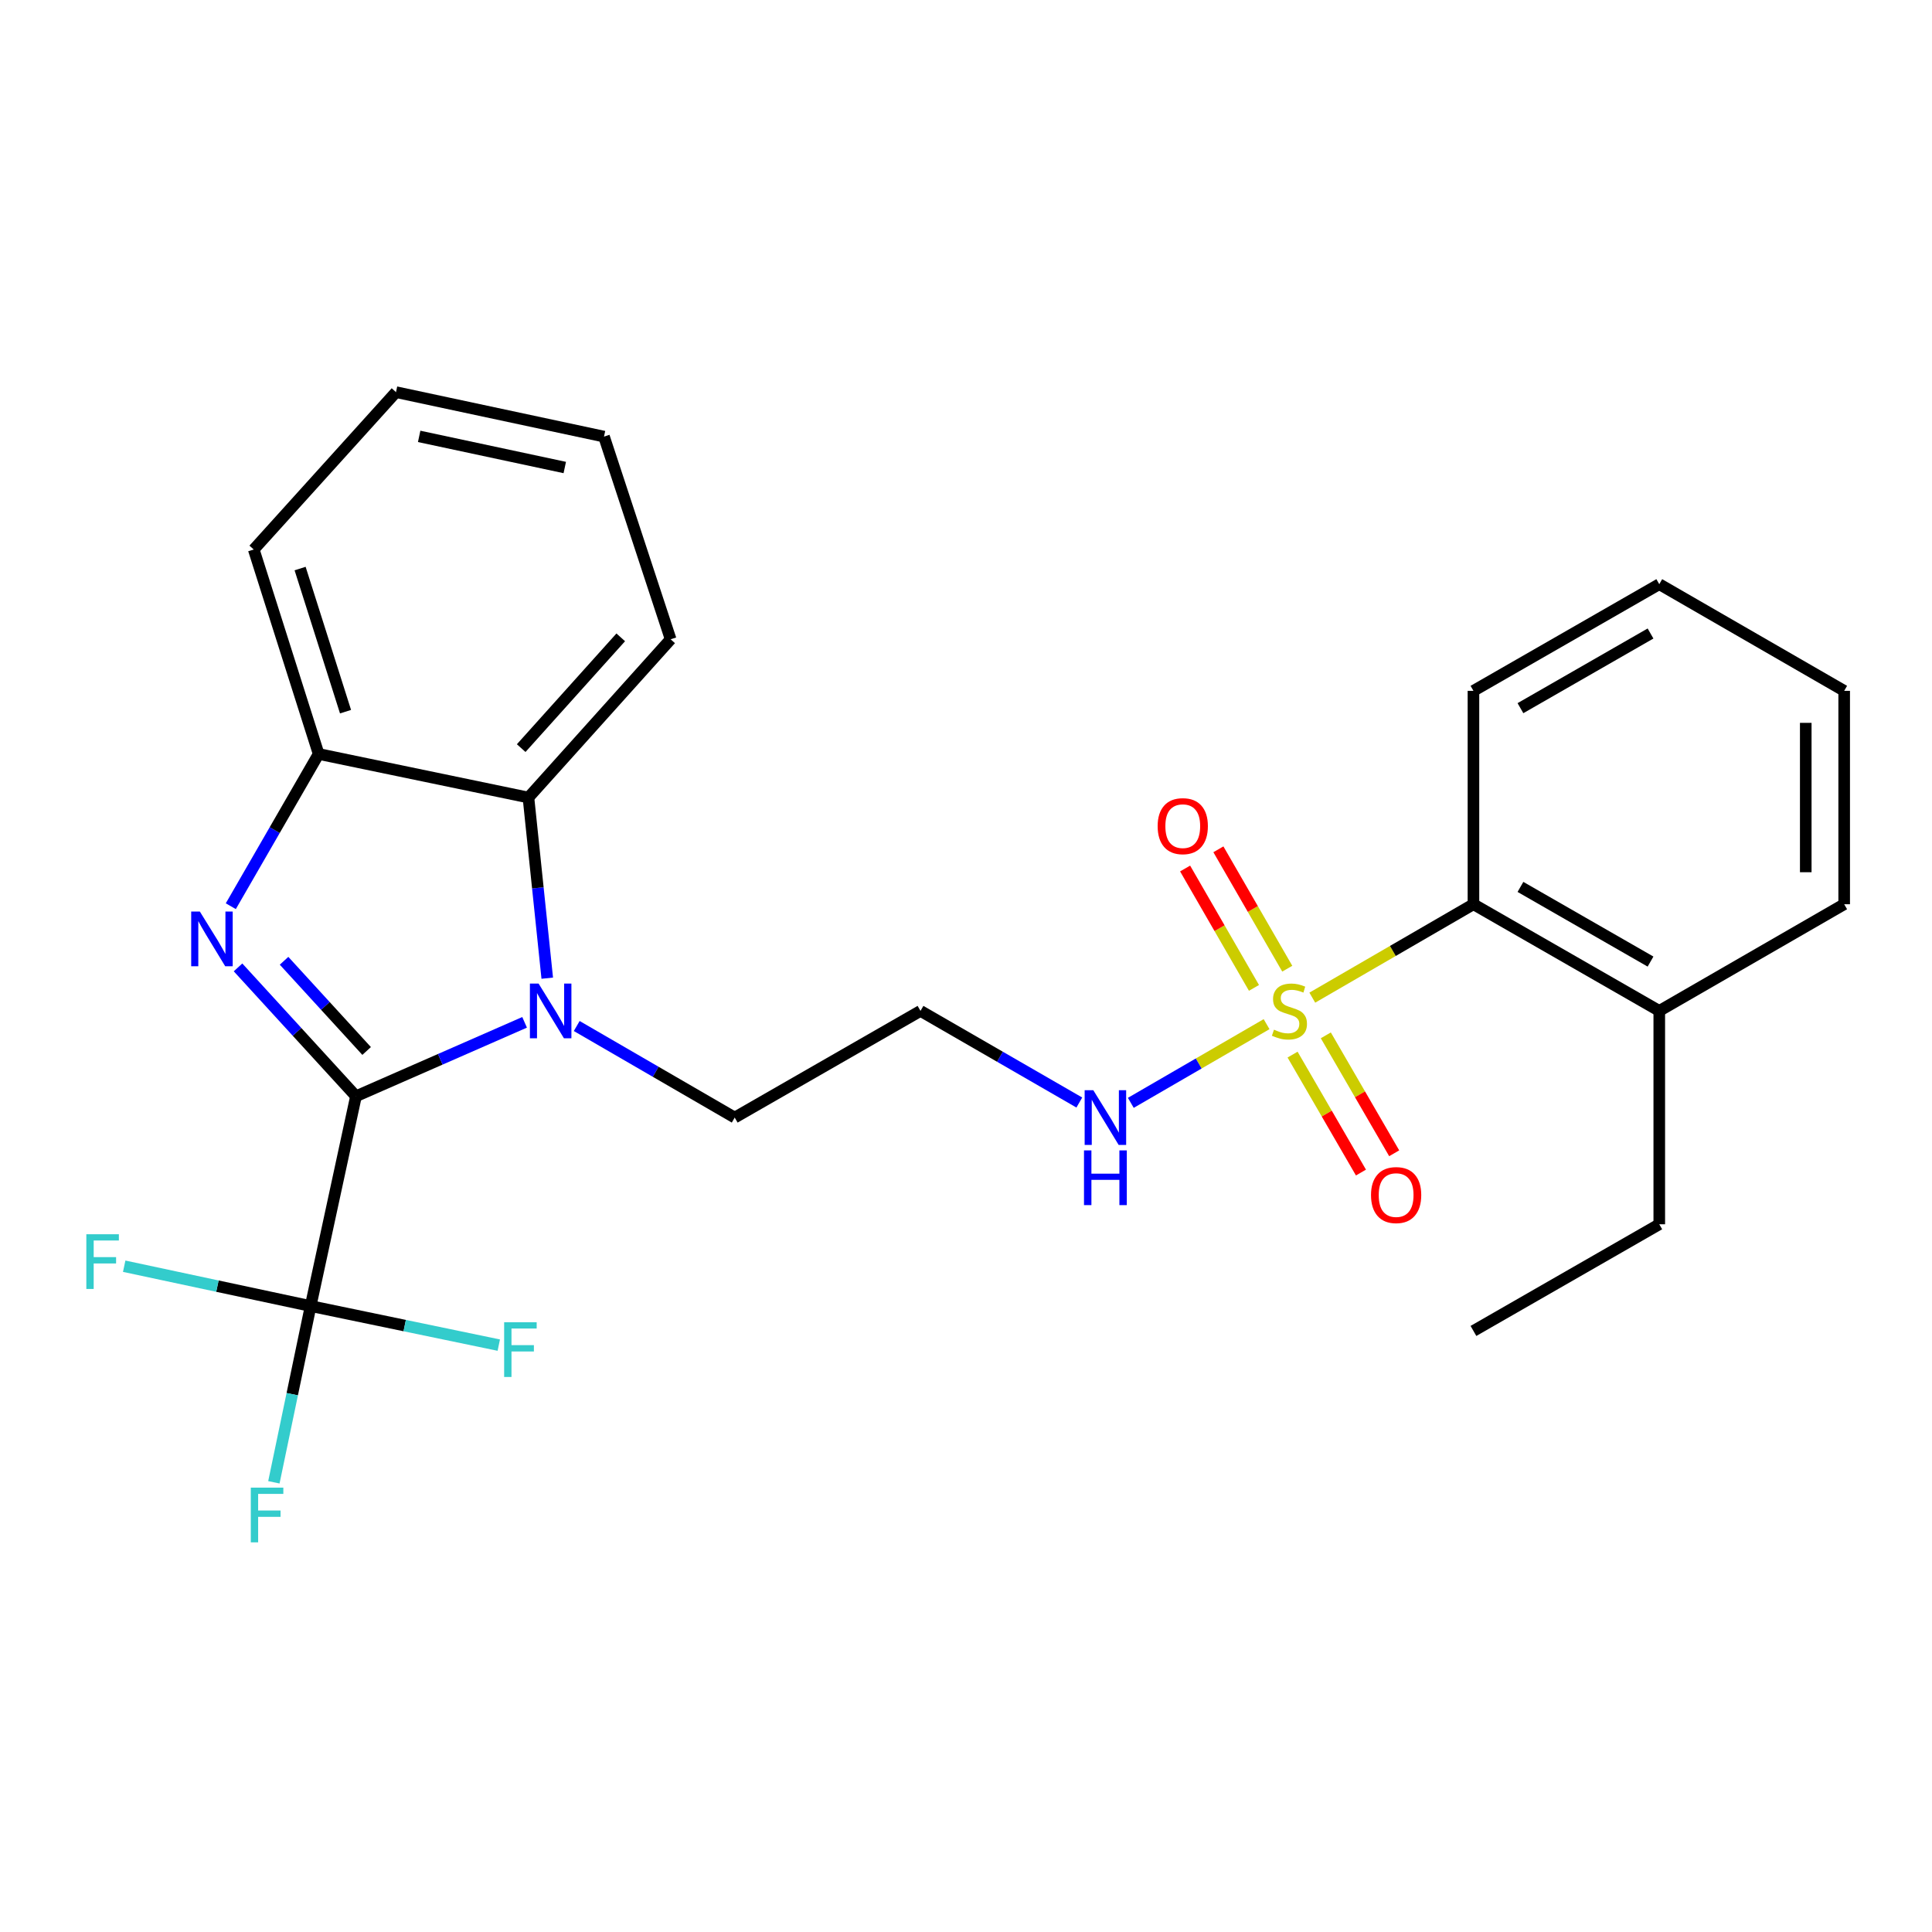 <?xml version='1.0' encoding='iso-8859-1'?>
<svg version='1.1' baseProfile='full'
              xmlns='http://www.w3.org/2000/svg'
                      xmlns:rdkit='http://www.rdkit.org/xml'
                      xmlns:xlink='http://www.w3.org/1999/xlink'
                  xml:space='preserve'
width='1000px' height='1000px' viewBox='0 0 1000 1000'>
<!-- END OF HEADER -->
<rect style='opacity:1.0;fill:#FFFFFF;stroke:none' width='1000' height='1000' x='0' y='0'> </rect>
<path class='bond-0' d='M 184.251,567.417 L 153.727,534.07' style='fill:none;fill-rule:evenodd;stroke:#000000;stroke-width:6px;stroke-linecap:butt;stroke-linejoin:miter;stroke-opacity:1' />
<path class='bond-0' d='M 153.727,534.07 L 123.203,500.722' style='fill:none;fill-rule:evenodd;stroke:#0000FF;stroke-width:6px;stroke-linecap:butt;stroke-linejoin:miter;stroke-opacity:1' />
<path class='bond-0' d='M 189.765,543.984 L 168.398,520.641' style='fill:none;fill-rule:evenodd;stroke:#000000;stroke-width:6px;stroke-linecap:butt;stroke-linejoin:miter;stroke-opacity:1' />
<path class='bond-0' d='M 168.398,520.641 L 147.031,497.298' style='fill:none;fill-rule:evenodd;stroke:#0000FF;stroke-width:6px;stroke-linecap:butt;stroke-linejoin:miter;stroke-opacity:1' />
<path class='bond-1' d='M 184.251,567.417 L 227.89,548.287' style='fill:none;fill-rule:evenodd;stroke:#000000;stroke-width:6px;stroke-linecap:butt;stroke-linejoin:miter;stroke-opacity:1' />
<path class='bond-1' d='M 227.89,548.287 L 271.529,529.156' style='fill:none;fill-rule:evenodd;stroke:#0000FF;stroke-width:6px;stroke-linecap:butt;stroke-linejoin:miter;stroke-opacity:1' />
<path class='bond-3' d='M 184.251,567.417 L 160.783,676.008' style='fill:none;fill-rule:evenodd;stroke:#000000;stroke-width:6px;stroke-linecap:butt;stroke-linejoin:miter;stroke-opacity:1' />
<path class='bond-5' d='M 119.466,469.051 L 142.196,429.652' style='fill:none;fill-rule:evenodd;stroke:#0000FF;stroke-width:6px;stroke-linecap:butt;stroke-linejoin:miter;stroke-opacity:1' />
<path class='bond-5' d='M 142.196,429.652 L 164.926,390.254' style='fill:none;fill-rule:evenodd;stroke:#000000;stroke-width:6px;stroke-linecap:butt;stroke-linejoin:miter;stroke-opacity:1' />
<path class='bond-4' d='M 283.256,506.306 L 278.387,459.556' style='fill:none;fill-rule:evenodd;stroke:#0000FF;stroke-width:6px;stroke-linecap:butt;stroke-linejoin:miter;stroke-opacity:1' />
<path class='bond-4' d='M 278.387,459.556 L 273.518,412.806' style='fill:none;fill-rule:evenodd;stroke:#000000;stroke-width:6px;stroke-linecap:butt;stroke-linejoin:miter;stroke-opacity:1' />
<path class='bond-14' d='M 298.513,531.062 L 339.399,554.759' style='fill:none;fill-rule:evenodd;stroke:#0000FF;stroke-width:6px;stroke-linecap:butt;stroke-linejoin:miter;stroke-opacity:1' />
<path class='bond-14' d='M 339.399,554.759 L 380.286,578.455' style='fill:none;fill-rule:evenodd;stroke:#000000;stroke-width:6px;stroke-linecap:butt;stroke-linejoin:miter;stroke-opacity:1' />
<path class='bond-2' d='M 655.578,530.101 L 620.442,550.467' style='fill:none;fill-rule:evenodd;stroke:#CCCC00;stroke-width:6px;stroke-linecap:butt;stroke-linejoin:miter;stroke-opacity:1' />
<path class='bond-2' d='M 620.442,550.467 L 585.306,570.833' style='fill:none;fill-rule:evenodd;stroke:#0000FF;stroke-width:6px;stroke-linecap:butt;stroke-linejoin:miter;stroke-opacity:1' />
<path class='bond-6' d='M 679.242,516.383 L 720.948,492.206' style='fill:none;fill-rule:evenodd;stroke:#CCCC00;stroke-width:6px;stroke-linecap:butt;stroke-linejoin:miter;stroke-opacity:1' />
<path class='bond-6' d='M 720.948,492.206 L 762.654,468.029' style='fill:none;fill-rule:evenodd;stroke:#000000;stroke-width:6px;stroke-linecap:butt;stroke-linejoin:miter;stroke-opacity:1' />
<path class='bond-7' d='M 666.285,501.391 L 648.462,470.495' style='fill:none;fill-rule:evenodd;stroke:#CCCC00;stroke-width:6px;stroke-linecap:butt;stroke-linejoin:miter;stroke-opacity:1' />
<path class='bond-7' d='M 648.462,470.495 L 630.638,439.6' style='fill:none;fill-rule:evenodd;stroke:#FF0000;stroke-width:6px;stroke-linecap:butt;stroke-linejoin:miter;stroke-opacity:1' />
<path class='bond-7' d='M 649.057,511.329 L 631.234,480.434' style='fill:none;fill-rule:evenodd;stroke:#CCCC00;stroke-width:6px;stroke-linecap:butt;stroke-linejoin:miter;stroke-opacity:1' />
<path class='bond-7' d='M 631.234,480.434 L 613.411,449.538' style='fill:none;fill-rule:evenodd;stroke:#FF0000;stroke-width:6px;stroke-linecap:butt;stroke-linejoin:miter;stroke-opacity:1' />
<path class='bond-8' d='M 669.031,545.863 L 686.729,576.387' style='fill:none;fill-rule:evenodd;stroke:#CCCC00;stroke-width:6px;stroke-linecap:butt;stroke-linejoin:miter;stroke-opacity:1' />
<path class='bond-8' d='M 686.729,576.387 L 704.428,606.911' style='fill:none;fill-rule:evenodd;stroke:#FF0000;stroke-width:6px;stroke-linecap:butt;stroke-linejoin:miter;stroke-opacity:1' />
<path class='bond-8' d='M 686.237,535.887 L 703.935,566.411' style='fill:none;fill-rule:evenodd;stroke:#CCCC00;stroke-width:6px;stroke-linecap:butt;stroke-linejoin:miter;stroke-opacity:1' />
<path class='bond-8' d='M 703.935,566.411 L 721.633,596.935' style='fill:none;fill-rule:evenodd;stroke:#FF0000;stroke-width:6px;stroke-linecap:butt;stroke-linejoin:miter;stroke-opacity:1' />
<path class='bond-11' d='M 160.783,676.008 L 209.477,686.122' style='fill:none;fill-rule:evenodd;stroke:#000000;stroke-width:6px;stroke-linecap:butt;stroke-linejoin:miter;stroke-opacity:1' />
<path class='bond-11' d='M 209.477,686.122 L 258.171,696.235' style='fill:none;fill-rule:evenodd;stroke:#33CCCC;stroke-width:6px;stroke-linecap:butt;stroke-linejoin:miter;stroke-opacity:1' />
<path class='bond-12' d='M 160.783,676.008 L 112.532,665.7' style='fill:none;fill-rule:evenodd;stroke:#000000;stroke-width:6px;stroke-linecap:butt;stroke-linejoin:miter;stroke-opacity:1' />
<path class='bond-12' d='M 112.532,665.7 L 64.281,655.391' style='fill:none;fill-rule:evenodd;stroke:#33CCCC;stroke-width:6px;stroke-linecap:butt;stroke-linejoin:miter;stroke-opacity:1' />
<path class='bond-13' d='M 160.783,676.008 L 151.271,721.622' style='fill:none;fill-rule:evenodd;stroke:#000000;stroke-width:6px;stroke-linecap:butt;stroke-linejoin:miter;stroke-opacity:1' />
<path class='bond-13' d='M 151.271,721.622 L 141.76,767.236' style='fill:none;fill-rule:evenodd;stroke:#33CCCC;stroke-width:6px;stroke-linecap:butt;stroke-linejoin:miter;stroke-opacity:1' />
<path class='bond-16' d='M 273.518,412.806 L 347.127,330.898' style='fill:none;fill-rule:evenodd;stroke:#000000;stroke-width:6px;stroke-linecap:butt;stroke-linejoin:miter;stroke-opacity:1' />
<path class='bond-16' d='M 269.767,387.225 L 321.293,329.89' style='fill:none;fill-rule:evenodd;stroke:#000000;stroke-width:6px;stroke-linecap:butt;stroke-linejoin:miter;stroke-opacity:1' />
<path class='bond-26' d='M 273.518,412.806 L 164.926,390.254' style='fill:none;fill-rule:evenodd;stroke:#000000;stroke-width:6px;stroke-linecap:butt;stroke-linejoin:miter;stroke-opacity:1' />
<path class='bond-17' d='M 164.926,390.254 L 131.337,284.425' style='fill:none;fill-rule:evenodd;stroke:#000000;stroke-width:6px;stroke-linecap:butt;stroke-linejoin:miter;stroke-opacity:1' />
<path class='bond-17' d='M 178.845,368.363 L 155.332,294.283' style='fill:none;fill-rule:evenodd;stroke:#000000;stroke-width:6px;stroke-linecap:butt;stroke-linejoin:miter;stroke-opacity:1' />
<path class='bond-10' d='M 762.654,468.029 L 858.837,523.242' style='fill:none;fill-rule:evenodd;stroke:#000000;stroke-width:6px;stroke-linecap:butt;stroke-linejoin:miter;stroke-opacity:1' />
<path class='bond-10' d='M 786.983,459.063 L 854.311,497.712' style='fill:none;fill-rule:evenodd;stroke:#000000;stroke-width:6px;stroke-linecap:butt;stroke-linejoin:miter;stroke-opacity:1' />
<path class='bond-18' d='M 762.654,468.029 L 762.654,357.582' style='fill:none;fill-rule:evenodd;stroke:#000000;stroke-width:6px;stroke-linecap:butt;stroke-linejoin:miter;stroke-opacity:1' />
<path class='bond-9' d='M 558.653,570.666 L 517.55,546.954' style='fill:none;fill-rule:evenodd;stroke:#0000FF;stroke-width:6px;stroke-linecap:butt;stroke-linejoin:miter;stroke-opacity:1' />
<path class='bond-9' d='M 517.55,546.954 L 476.447,523.242' style='fill:none;fill-rule:evenodd;stroke:#000000;stroke-width:6px;stroke-linecap:butt;stroke-linejoin:miter;stroke-opacity:1' />
<path class='bond-19' d='M 858.837,523.242 L 858.837,633.679' style='fill:none;fill-rule:evenodd;stroke:#000000;stroke-width:6px;stroke-linecap:butt;stroke-linejoin:miter;stroke-opacity:1' />
<path class='bond-20' d='M 858.837,523.242 L 954.545,468.029' style='fill:none;fill-rule:evenodd;stroke:#000000;stroke-width:6px;stroke-linecap:butt;stroke-linejoin:miter;stroke-opacity:1' />
<path class='bond-15' d='M 380.286,578.455 L 476.447,523.242' style='fill:none;fill-rule:evenodd;stroke:#000000;stroke-width:6px;stroke-linecap:butt;stroke-linejoin:miter;stroke-opacity:1' />
<path class='bond-22' d='M 347.127,330.898 L 312.632,225.986' style='fill:none;fill-rule:evenodd;stroke:#000000;stroke-width:6px;stroke-linecap:butt;stroke-linejoin:miter;stroke-opacity:1' />
<path class='bond-23' d='M 131.337,284.425 L 204.969,202.97' style='fill:none;fill-rule:evenodd;stroke:#000000;stroke-width:6px;stroke-linecap:butt;stroke-linejoin:miter;stroke-opacity:1' />
<path class='bond-24' d='M 762.654,357.582 L 858.837,302.369' style='fill:none;fill-rule:evenodd;stroke:#000000;stroke-width:6px;stroke-linecap:butt;stroke-linejoin:miter;stroke-opacity:1' />
<path class='bond-24' d='M 786.983,366.548 L 854.311,327.9' style='fill:none;fill-rule:evenodd;stroke:#000000;stroke-width:6px;stroke-linecap:butt;stroke-linejoin:miter;stroke-opacity:1' />
<path class='bond-21' d='M 858.837,633.679 L 762.654,688.892' style='fill:none;fill-rule:evenodd;stroke:#000000;stroke-width:6px;stroke-linecap:butt;stroke-linejoin:miter;stroke-opacity:1' />
<path class='bond-28' d='M 954.545,468.029 L 954.545,357.582' style='fill:none;fill-rule:evenodd;stroke:#000000;stroke-width:6px;stroke-linecap:butt;stroke-linejoin:miter;stroke-opacity:1' />
<path class='bond-28' d='M 934.657,451.462 L 934.657,374.149' style='fill:none;fill-rule:evenodd;stroke:#000000;stroke-width:6px;stroke-linecap:butt;stroke-linejoin:miter;stroke-opacity:1' />
<path class='bond-27' d='M 312.632,225.986 L 204.969,202.97' style='fill:none;fill-rule:evenodd;stroke:#000000;stroke-width:6px;stroke-linecap:butt;stroke-linejoin:miter;stroke-opacity:1' />
<path class='bond-27' d='M 292.325,241.983 L 216.96,225.872' style='fill:none;fill-rule:evenodd;stroke:#000000;stroke-width:6px;stroke-linecap:butt;stroke-linejoin:miter;stroke-opacity:1' />
<path class='bond-25' d='M 858.837,302.369 L 954.545,357.582' style='fill:none;fill-rule:evenodd;stroke:#000000;stroke-width:6px;stroke-linecap:butt;stroke-linejoin:miter;stroke-opacity:1' />
<path  class='atom-1' d='M 103.442 471.813
L 112.722 486.813
Q 113.642 488.293, 115.122 490.973
Q 116.602 493.653, 116.682 493.813
L 116.682 471.813
L 120.442 471.813
L 120.442 500.133
L 116.562 500.133
L 106.602 483.733
Q 105.442 481.813, 104.202 479.613
Q 103.002 477.413, 102.642 476.733
L 102.642 500.133
L 98.963 500.133
L 98.963 471.813
L 103.442 471.813
' fill='#0000FF'/>
<path  class='atom-2' d='M 278.76 509.082
L 288.04 524.082
Q 288.96 525.562, 290.44 528.242
Q 291.92 530.922, 292 531.082
L 292 509.082
L 295.76 509.082
L 295.76 537.402
L 291.88 537.402
L 281.92 521.002
Q 280.76 519.082, 279.52 516.882
Q 278.32 514.682, 277.96 514.002
L 277.96 537.402
L 274.28 537.402
L 274.28 509.082
L 278.76 509.082
' fill='#0000FF'/>
<path  class='atom-3' d='M 659.41 532.962
Q 659.73 533.082, 661.05 533.642
Q 662.37 534.202, 663.81 534.562
Q 665.29 534.882, 666.73 534.882
Q 669.41 534.882, 670.97 533.602
Q 672.53 532.282, 672.53 530.002
Q 672.53 528.442, 671.73 527.482
Q 670.97 526.522, 669.77 526.002
Q 668.57 525.482, 666.57 524.882
Q 664.05 524.122, 662.53 523.402
Q 661.05 522.682, 659.97 521.162
Q 658.93 519.642, 658.93 517.082
Q 658.93 513.522, 661.33 511.322
Q 663.77 509.122, 668.57 509.122
Q 671.85 509.122, 675.57 510.682
L 674.65 513.762
Q 671.25 512.362, 668.69 512.362
Q 665.93 512.362, 664.41 513.522
Q 662.89 514.642, 662.93 516.602
Q 662.93 518.122, 663.69 519.042
Q 664.49 519.962, 665.61 520.482
Q 666.77 521.002, 668.69 521.602
Q 671.25 522.402, 672.77 523.202
Q 674.29 524.002, 675.37 525.642
Q 676.49 527.242, 676.49 530.002
Q 676.49 533.922, 673.85 536.042
Q 671.25 538.122, 666.89 538.122
Q 664.37 538.122, 662.45 537.562
Q 660.57 537.042, 658.33 536.122
L 659.41 532.962
' fill='#CCCC00'/>
<path  class='atom-8' d='M 599.197 427.614
Q 599.197 420.814, 602.557 417.014
Q 605.917 413.214, 612.197 413.214
Q 618.477 413.214, 621.837 417.014
Q 625.197 420.814, 625.197 427.614
Q 625.197 434.494, 621.797 438.414
Q 618.397 442.294, 612.197 442.294
Q 605.957 442.294, 602.557 438.414
Q 599.197 434.534, 599.197 427.614
M 612.197 439.094
Q 616.517 439.094, 618.837 436.214
Q 621.197 433.294, 621.197 427.614
Q 621.197 422.054, 618.837 419.254
Q 616.517 416.414, 612.197 416.414
Q 607.877 416.414, 605.517 419.214
Q 603.197 422.014, 603.197 427.614
Q 603.197 433.334, 605.517 436.214
Q 607.877 439.094, 612.197 439.094
' fill='#FF0000'/>
<path  class='atom-9' d='M 709.634 618.566
Q 709.634 611.766, 712.994 607.966
Q 716.354 604.166, 722.634 604.166
Q 728.914 604.166, 732.274 607.966
Q 735.634 611.766, 735.634 618.566
Q 735.634 625.446, 732.234 629.366
Q 728.834 633.246, 722.634 633.246
Q 716.394 633.246, 712.994 629.366
Q 709.634 625.486, 709.634 618.566
M 722.634 630.046
Q 726.954 630.046, 729.274 627.166
Q 731.634 624.246, 731.634 618.566
Q 731.634 613.006, 729.274 610.206
Q 726.954 607.366, 722.634 607.366
Q 718.314 607.366, 715.954 610.166
Q 713.634 612.966, 713.634 618.566
Q 713.634 624.286, 715.954 627.166
Q 718.314 630.046, 722.634 630.046
' fill='#FF0000'/>
<path  class='atom-10' d='M 565.895 564.295
L 575.175 579.295
Q 576.095 580.775, 577.575 583.455
Q 579.055 586.135, 579.135 586.295
L 579.135 564.295
L 582.895 564.295
L 582.895 592.615
L 579.015 592.615
L 569.055 576.215
Q 567.895 574.295, 566.655 572.095
Q 565.455 569.895, 565.095 569.215
L 565.095 592.615
L 561.415 592.615
L 561.415 564.295
L 565.895 564.295
' fill='#0000FF'/>
<path  class='atom-10' d='M 561.075 595.447
L 564.915 595.447
L 564.915 607.487
L 579.395 607.487
L 579.395 595.447
L 583.235 595.447
L 583.235 623.767
L 579.395 623.767
L 579.395 610.687
L 564.915 610.687
L 564.915 623.767
L 561.075 623.767
L 561.075 595.447
' fill='#0000FF'/>
<path  class='atom-12' d='M 260.943 684.4
L 277.783 684.4
L 277.783 687.64
L 264.743 687.64
L 264.743 696.24
L 276.343 696.24
L 276.343 699.52
L 264.743 699.52
L 264.743 712.72
L 260.943 712.72
L 260.943 684.4
' fill='#33CCCC'/>
<path  class='atom-13' d='M 44.689 638.844
L 61.529 638.844
L 61.529 642.084
L 48.489 642.084
L 48.489 650.684
L 60.089 650.684
L 60.089 653.964
L 48.489 653.964
L 48.489 667.164
L 44.689 667.164
L 44.689 638.844
' fill='#33CCCC'/>
<path  class='atom-14' d='M 129.811 769.998
L 146.651 769.998
L 146.651 773.238
L 133.611 773.238
L 133.611 781.838
L 145.211 781.838
L 145.211 785.118
L 133.611 785.118
L 133.611 798.318
L 129.811 798.318
L 129.811 769.998
' fill='#33CCCC'/>
</svg>
